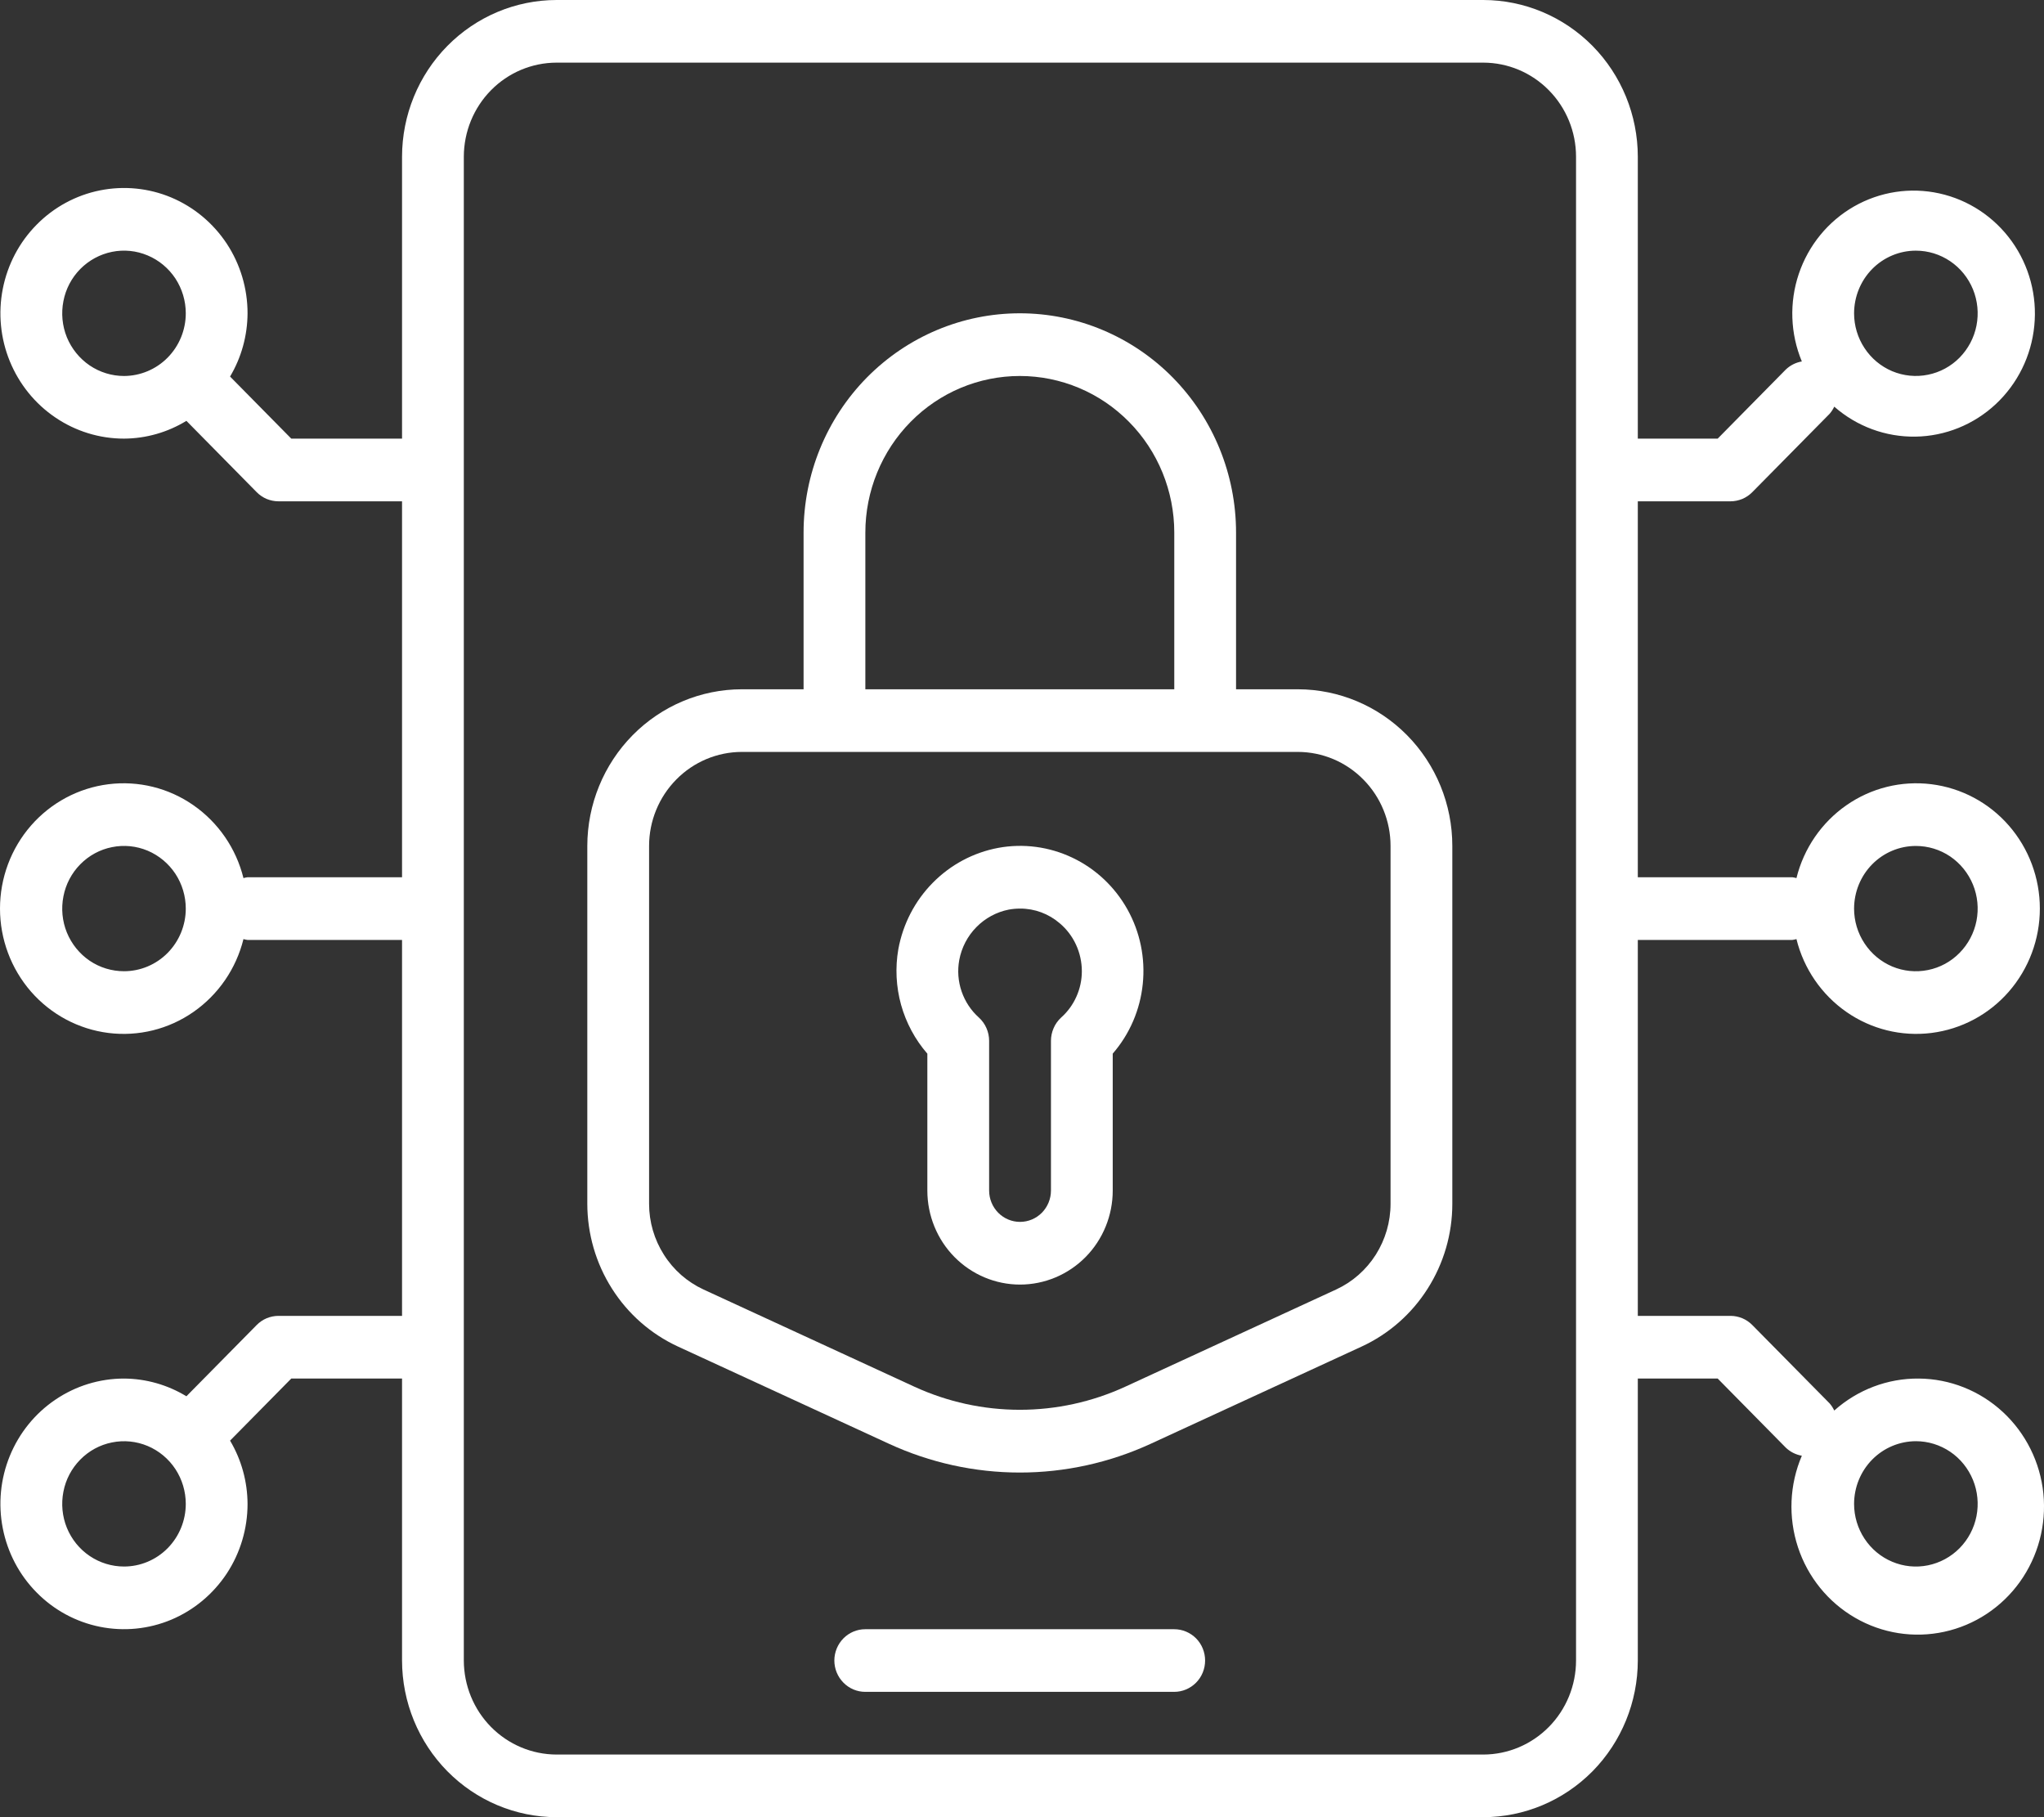 <svg width="36" height="32" viewBox="0 0 36 32" fill="none" xmlns="http://www.w3.org/2000/svg">
<rect x="0" y="0" width="36" height="32" fill="#333333" stroke="none"/>
<path d="M20.681 28.69H15.239C15.095 28.69 14.957 28.748 14.855 28.851C14.753 28.955 14.695 29.095 14.695 29.241C14.695 29.388 14.753 29.528 14.855 29.631C14.957 29.735 15.095 29.793 15.239 29.793H20.681C20.825 29.793 20.963 29.735 21.066 29.631C21.168 29.528 21.225 29.388 21.225 29.241C21.225 29.095 21.168 28.955 21.066 28.851C20.963 28.748 20.825 28.69 20.681 28.69Z" fill="white"/>
<path d="M22.859 12.138H21.77V9.379C21.77 8.355 21.369 7.373 20.655 6.648C19.941 5.924 18.972 5.517 17.962 5.517C16.951 5.517 15.983 5.924 15.268 6.648C14.554 7.373 14.153 8.355 14.153 9.379V12.138H13.064C12.343 12.139 11.652 12.43 11.142 12.947C10.632 13.464 10.345 14.165 10.344 14.896V21.2C10.345 21.729 10.495 22.247 10.778 22.692C11.06 23.138 11.463 23.491 11.938 23.711L15.658 25.425C16.381 25.758 17.167 25.931 17.962 25.931C18.756 25.931 19.542 25.758 20.266 25.425L23.985 23.711C24.46 23.491 24.863 23.138 25.145 22.692C25.428 22.247 25.579 21.729 25.579 21.2V14.896C25.579 14.165 25.292 13.464 24.782 12.947C24.272 12.43 23.58 12.139 22.859 12.138ZM15.241 9.379C15.241 8.648 15.528 7.946 16.038 7.429C16.548 6.911 17.24 6.621 17.962 6.621C18.683 6.621 19.375 6.911 19.885 7.429C20.396 7.946 20.682 8.648 20.682 9.379V12.138H15.241V9.379ZM24.491 21.2C24.491 21.517 24.4 21.828 24.231 22.095C24.061 22.363 23.819 22.575 23.534 22.707L19.815 24.421C19.233 24.688 18.601 24.826 17.962 24.826C17.322 24.826 16.691 24.688 16.108 24.421L12.389 22.707C12.104 22.575 11.862 22.363 11.693 22.095C11.523 21.828 11.432 21.517 11.432 21.2V14.896C11.432 14.458 11.605 14.037 11.911 13.727C12.217 13.416 12.632 13.242 13.064 13.241H22.859C23.292 13.242 23.706 13.416 24.012 13.727C24.319 14.037 24.491 14.458 24.491 14.896V21.2Z" fill="white"/>
<path d="M17.58 14.931C17.143 15.013 16.742 15.227 16.428 15.546C16.114 15.864 15.903 16.272 15.822 16.714C15.765 17.04 15.782 17.375 15.87 17.694C15.959 18.012 16.117 18.307 16.333 18.555V20.965C16.333 21.404 16.505 21.826 16.811 22.136C17.117 22.446 17.533 22.621 17.965 22.621C18.398 22.621 18.814 22.446 19.12 22.136C19.426 21.826 19.598 21.404 19.598 20.965V18.554C19.896 18.211 20.081 17.782 20.127 17.327C20.174 16.872 20.08 16.414 19.858 16.016C19.636 15.618 19.298 15.299 18.89 15.105C18.481 14.91 18.024 14.849 17.58 14.931ZM18.689 17.919C18.633 17.971 18.587 18.034 18.557 18.105C18.526 18.176 18.51 18.252 18.51 18.329V20.965C18.51 21.112 18.452 21.252 18.35 21.356C18.248 21.459 18.11 21.517 17.965 21.517C17.821 21.517 17.683 21.459 17.581 21.356C17.479 21.252 17.421 21.112 17.421 20.965V18.329C17.421 18.252 17.405 18.175 17.374 18.105C17.343 18.034 17.298 17.971 17.241 17.919C17.102 17.795 16.997 17.636 16.936 17.458C16.875 17.28 16.861 17.09 16.895 16.905C16.936 16.686 17.041 16.484 17.197 16.326C17.352 16.168 17.55 16.061 17.766 16.018C17.832 16.006 17.899 16 17.967 16C18.223 15.999 18.47 16.091 18.665 16.259C18.787 16.362 18.885 16.491 18.952 16.637C19.019 16.783 19.054 16.942 19.054 17.104C19.054 17.258 19.021 17.411 18.958 17.551C18.895 17.692 18.804 17.817 18.689 17.919Z" fill="white"/>
<path d="M31.567 16.552C31.591 16.549 31.616 16.544 31.64 16.537C31.769 17.059 32.082 17.515 32.52 17.82C32.958 18.125 33.49 18.256 34.017 18.19C34.545 18.124 35.03 17.865 35.381 17.462C35.733 17.058 35.927 16.538 35.927 16C35.927 15.461 35.733 14.942 35.381 14.538C35.03 14.135 34.545 13.876 34.017 13.81C33.49 13.744 32.958 13.875 32.52 14.18C32.082 14.485 31.769 14.941 31.64 15.463C31.616 15.456 31.591 15.451 31.567 15.448H28.846V8.828H30.479C30.55 8.828 30.621 8.813 30.687 8.786C30.753 8.758 30.813 8.717 30.863 8.666L32.224 7.287C32.257 7.249 32.284 7.207 32.306 7.161C32.702 7.509 33.211 7.697 33.736 7.689C34.26 7.681 34.763 7.478 35.149 7.118C35.535 6.758 35.777 6.267 35.829 5.738C35.882 5.209 35.74 4.679 35.432 4.249C35.123 3.819 34.67 3.519 34.157 3.406C33.645 3.293 33.11 3.375 32.653 3.636C32.196 3.898 31.851 4.32 31.681 4.824C31.512 5.327 31.531 5.875 31.735 6.365C31.63 6.383 31.532 6.432 31.454 6.506L30.253 7.724H28.846V2.759C28.845 2.027 28.558 1.326 28.049 0.809C27.538 0.292 26.847 0.001 26.126 0H9.802C9.08 0.001 8.389 0.292 7.879 0.809C7.369 1.326 7.082 2.027 7.081 2.759V7.724H5.13L4.052 6.631C4.252 6.295 4.358 5.91 4.36 5.517C4.36 5.081 4.233 4.654 3.994 4.291C3.754 3.928 3.414 3.645 3.017 3.478C2.619 3.311 2.181 3.268 1.759 3.353C1.337 3.438 0.949 3.648 0.645 3.957C0.34 4.265 0.133 4.659 0.049 5.087C-0.035 5.515 0.008 5.959 0.173 6.362C0.338 6.765 0.617 7.11 0.975 7.352C1.333 7.595 1.753 7.724 2.184 7.724C2.571 7.722 2.951 7.614 3.283 7.411L4.52 8.666C4.57 8.717 4.63 8.758 4.696 8.786C4.762 8.813 4.833 8.828 4.905 8.828H7.081V15.448H4.36C4.336 15.451 4.312 15.456 4.288 15.463C4.159 14.941 3.845 14.485 3.407 14.18C2.97 13.875 2.437 13.744 1.91 13.81C1.383 13.876 0.898 14.135 0.546 14.538C0.194 14.942 0 15.461 0 16C0 16.538 0.194 17.058 0.546 17.462C0.898 17.865 1.383 18.124 1.91 18.19C2.437 18.256 2.97 18.125 3.407 17.82C3.845 17.515 4.159 17.059 4.288 16.537C4.312 16.544 4.336 16.549 4.36 16.552H7.081V23.172H4.905C4.833 23.172 4.762 23.187 4.696 23.214C4.63 23.242 4.57 23.283 4.52 23.334L3.283 24.588C2.951 24.386 2.571 24.278 2.184 24.276C1.753 24.276 1.333 24.405 0.975 24.648C0.617 24.89 0.338 25.235 0.173 25.638C0.008 26.041 -0.035 26.485 0.049 26.913C0.133 27.341 0.34 27.735 0.645 28.043C0.949 28.352 1.337 28.562 1.759 28.647C2.181 28.732 2.619 28.689 3.017 28.522C3.414 28.355 3.754 28.072 3.994 27.709C4.233 27.346 4.36 26.919 4.36 26.483C4.358 26.09 4.252 25.705 4.052 25.369L5.13 24.276H7.081V29.241C7.082 29.973 7.369 30.674 7.879 31.191C8.389 31.708 9.08 31.999 9.802 32H26.126C26.847 31.999 27.538 31.708 28.049 31.191C28.558 30.674 28.845 29.973 28.846 29.241V24.276H30.253L31.454 25.494C31.532 25.568 31.63 25.617 31.735 25.635C31.517 26.144 31.493 26.717 31.666 27.244C31.839 27.771 32.198 28.214 32.674 28.489C33.149 28.764 33.708 28.852 34.244 28.735C34.779 28.619 35.253 28.306 35.575 27.857C35.897 27.407 36.044 26.854 35.989 26.301C35.933 25.749 35.678 25.237 35.273 24.863C34.868 24.489 34.342 24.28 33.794 24.276C33.247 24.271 32.717 24.472 32.306 24.839C32.284 24.793 32.257 24.751 32.224 24.713L30.863 23.334C30.813 23.283 30.753 23.242 30.687 23.214C30.621 23.187 30.55 23.172 30.479 23.172H28.846V16.552H31.567ZM33.743 14.897C33.959 14.897 34.169 14.961 34.348 15.082C34.527 15.204 34.666 15.376 34.749 15.578C34.831 15.779 34.853 16.001 34.811 16.215C34.769 16.429 34.665 16.626 34.513 16.78C34.361 16.935 34.167 17.04 33.956 17.082C33.745 17.125 33.526 17.103 33.327 17.02C33.128 16.936 32.958 16.794 32.839 16.613C32.719 16.432 32.655 16.218 32.655 16C32.656 15.707 32.77 15.427 32.974 15.22C33.178 15.013 33.455 14.897 33.743 14.897ZM33.743 4.414C33.959 4.414 34.169 4.479 34.348 4.6C34.527 4.721 34.666 4.893 34.749 5.095C34.831 5.297 34.853 5.518 34.811 5.733C34.769 5.947 34.665 6.143 34.513 6.298C34.361 6.452 34.167 6.557 33.956 6.599C33.745 6.642 33.526 6.62 33.327 6.537C33.128 6.453 32.958 6.312 32.839 6.13C32.719 5.949 32.655 5.735 32.655 5.517C32.656 5.225 32.77 4.944 32.974 4.737C33.178 4.53 33.455 4.414 33.743 4.414ZM2.184 6.621C1.969 6.621 1.758 6.556 1.579 6.435C1.4 6.313 1.261 6.141 1.178 5.94C1.096 5.738 1.075 5.516 1.117 5.302C1.158 5.088 1.262 4.891 1.414 4.737C1.567 4.583 1.76 4.478 1.972 4.435C2.183 4.392 2.401 4.414 2.6 4.498C2.799 4.581 2.969 4.723 3.089 4.904C3.208 5.086 3.272 5.299 3.272 5.517C3.272 5.81 3.157 6.09 2.953 6.297C2.749 6.504 2.472 6.62 2.184 6.621ZM2.184 17.103C1.969 17.103 1.758 17.039 1.579 16.918C1.4 16.796 1.261 16.624 1.178 16.422C1.096 16.221 1.075 15.999 1.117 15.785C1.158 15.571 1.262 15.374 1.414 15.22C1.567 15.065 1.76 14.96 1.972 14.918C2.183 14.875 2.401 14.897 2.6 14.98C2.799 15.064 2.969 15.206 3.089 15.387C3.208 15.568 3.272 15.782 3.272 16C3.272 16.293 3.157 16.573 2.953 16.78C2.749 16.987 2.472 17.103 2.184 17.103ZM2.184 27.586C1.969 27.586 1.758 27.521 1.579 27.4C1.4 27.279 1.261 27.107 1.178 26.905C1.096 26.703 1.075 26.482 1.117 26.267C1.158 26.053 1.262 25.857 1.414 25.703C1.567 25.548 1.76 25.443 1.972 25.401C2.183 25.358 2.401 25.38 2.6 25.463C2.799 25.547 2.969 25.688 3.089 25.87C3.208 26.051 3.272 26.265 3.272 26.483C3.272 26.775 3.157 27.056 2.953 27.263C2.749 27.47 2.472 27.586 2.184 27.586ZM33.743 25.379C33.959 25.379 34.169 25.444 34.348 25.565C34.527 25.686 34.666 25.859 34.749 26.061C34.831 26.262 34.853 26.484 34.811 26.698C34.769 26.912 34.665 27.109 34.513 27.263C34.361 27.417 34.167 27.522 33.956 27.565C33.745 27.608 33.526 27.586 33.327 27.502C33.128 27.419 32.958 27.277 32.839 27.096C32.719 26.914 32.655 26.701 32.655 26.483C32.656 26.19 32.77 25.91 32.974 25.703C33.178 25.496 33.455 25.38 33.743 25.379ZM27.758 29.241C27.758 29.68 27.585 30.101 27.279 30.411C26.973 30.721 26.558 30.896 26.126 30.897H9.802C9.369 30.896 8.954 30.721 8.648 30.411C8.342 30.101 8.17 29.68 8.169 29.241V2.759C8.17 2.32 8.342 1.899 8.648 1.589C8.954 1.278 9.369 1.104 9.802 1.103H26.126C26.558 1.104 26.973 1.278 27.279 1.589C27.585 1.899 27.758 2.32 27.758 2.759V29.241Z" fill="white"/>
</svg>
